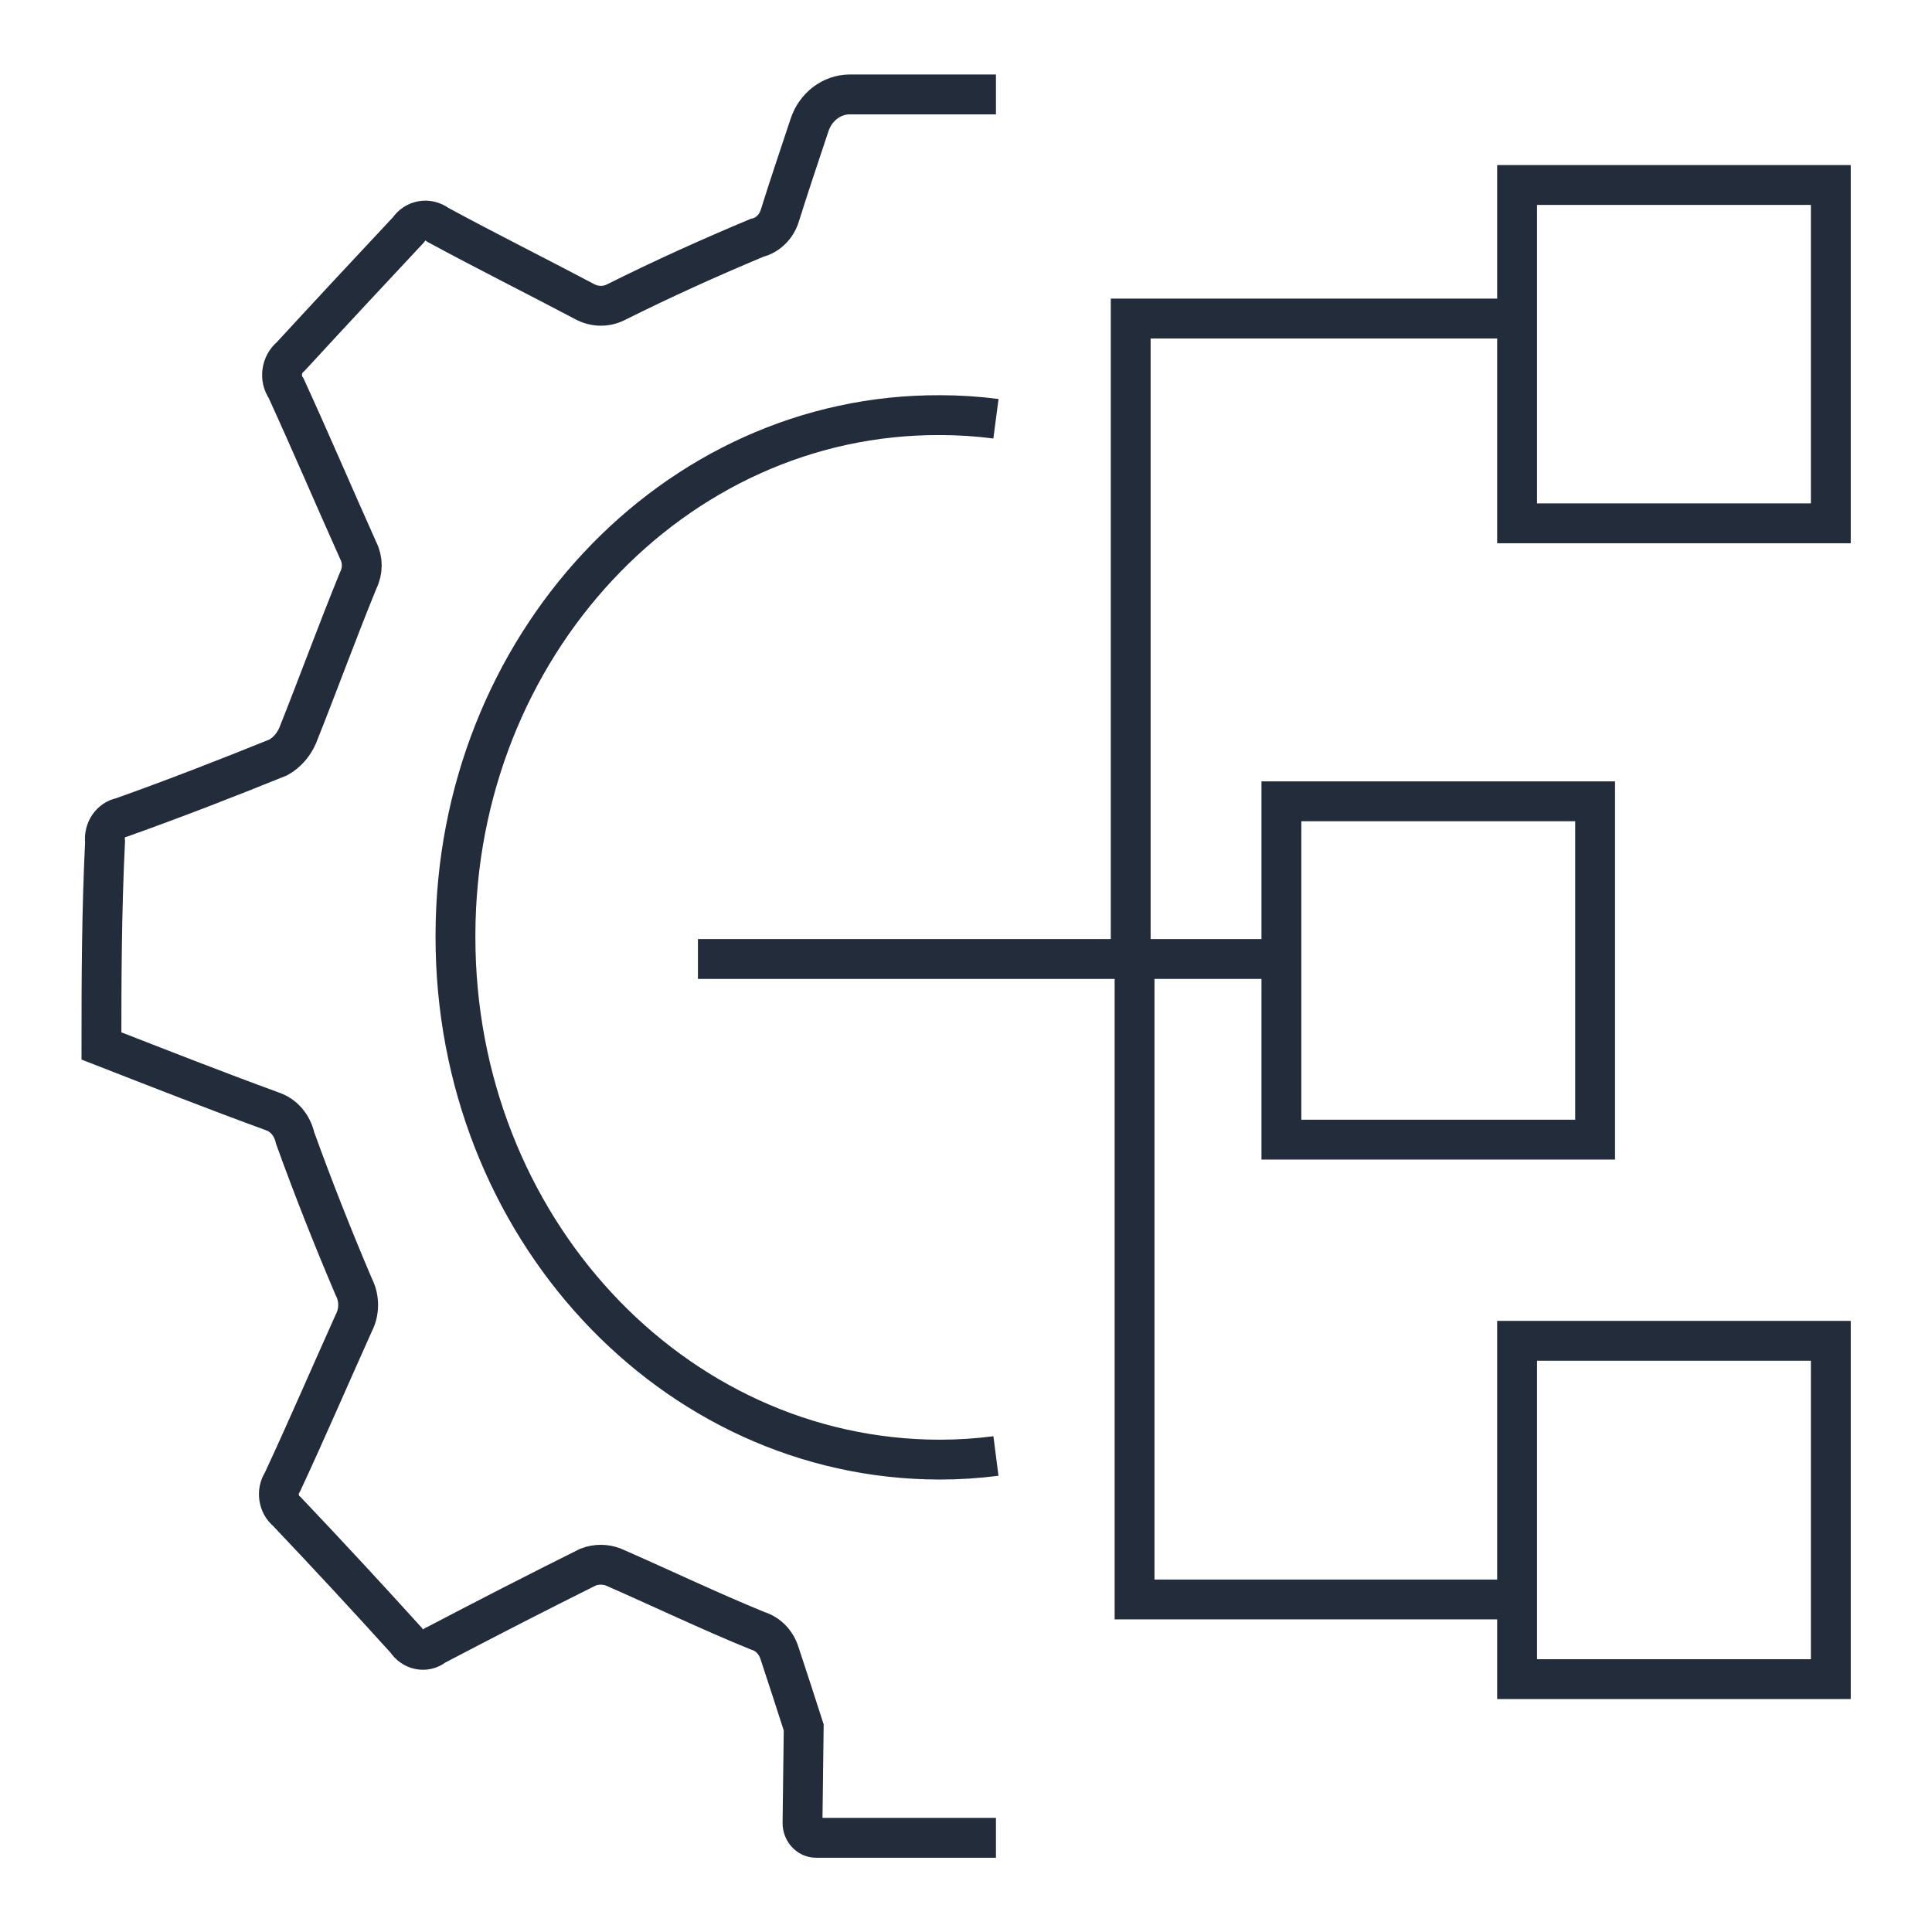 <?xml version="1.0" encoding="UTF-8"?>
<svg id="Layer_1" data-name="Layer 1" xmlns="http://www.w3.org/2000/svg" viewBox="0 0 80 80">
  <defs>
    <style>
      .cls-1 {
        fill: none;
        stroke: #222c3a;
        stroke-miterlimit: 10;
        stroke-width: 1.65px;
      }
    </style>
  </defs>
  <path class="cls-1" d="M41.24,3.91h-6.05c-.75,0-1.42,.51-1.67,1.27-.41,1.24-.83,2.47-1.22,3.72-.14,.48-.5,.84-.96,.95-1.96,.82-3.91,1.7-5.83,2.66-.41,.21-.89,.2-1.3-.02-2.04-1.08-4.09-2.1-6.08-3.18-.4-.3-.94-.21-1.22,.21-1.63,1.74-3.26,3.49-4.88,5.25-.38,.31-.47,.9-.18,1.31,1.02,2.23,1.98,4.48,2.98,6.71,.2,.39,.2,.85,0,1.25-.87,2.13-1.66,4.3-2.51,6.43-.17,.38-.44,.69-.79,.89-2.15,.87-4.31,1.71-6.5,2.49-.44,.08-.74,.53-.68,1-.14,2.87-.15,5.66-.15,8.46,2.36,.92,4.7,1.84,7.08,2.71,.47,.16,.82,.57,.94,1.1,.75,2.08,1.57,4.15,2.43,6.17,.24,.46,.24,1.03,0,1.49-.99,2.2-1.95,4.43-2.95,6.58-.26,.39-.18,.94,.18,1.23,1.67,1.76,3.32,3.54,4.94,5.33,.26,.41,.79,.53,1.17,.23,.01-.02,.03-.02,.05-.03,2.1-1.1,4.2-2.18,6.31-3.23,.34-.13,.72-.13,1.05,0,1.99,.87,3.97,1.82,5.98,2.64,.43,.13,.76,.48,.9,.93,.34,1.02,.67,2.05,1,3.07l-.05,3.96c0,.33,.25,.61,.56,.61h7.45m0-15.81c-.78,.1-1.55,.15-2.34,.15-11.08-.02-20.05-9.69-20.04-21.65v-.1c.03-11.91,9.02-21.55,20.07-21.5,.78,0,1.55,.05,2.31,.15"/>
  <path class="cls-1" d="M62.81,13.19h-15.99s0,26.52,0,26.52H28.9"/>
  <path class="cls-1" d="M46.98,39.71v26.52s15.84,0,15.84,0"/>
  <path class="cls-1" d="M52.37,39.71h-5.54"/>
  <rect class="cls-1" x="53.06" y="33.18" width="12.99" height="14.01"/>
  <rect class="cls-1" x="62.82" y="7.66" width="12.99" height="14.01"/>
  <rect class="cls-1" x="62.82" y="55.52" width="12.99" height="14.01"/>
</svg>